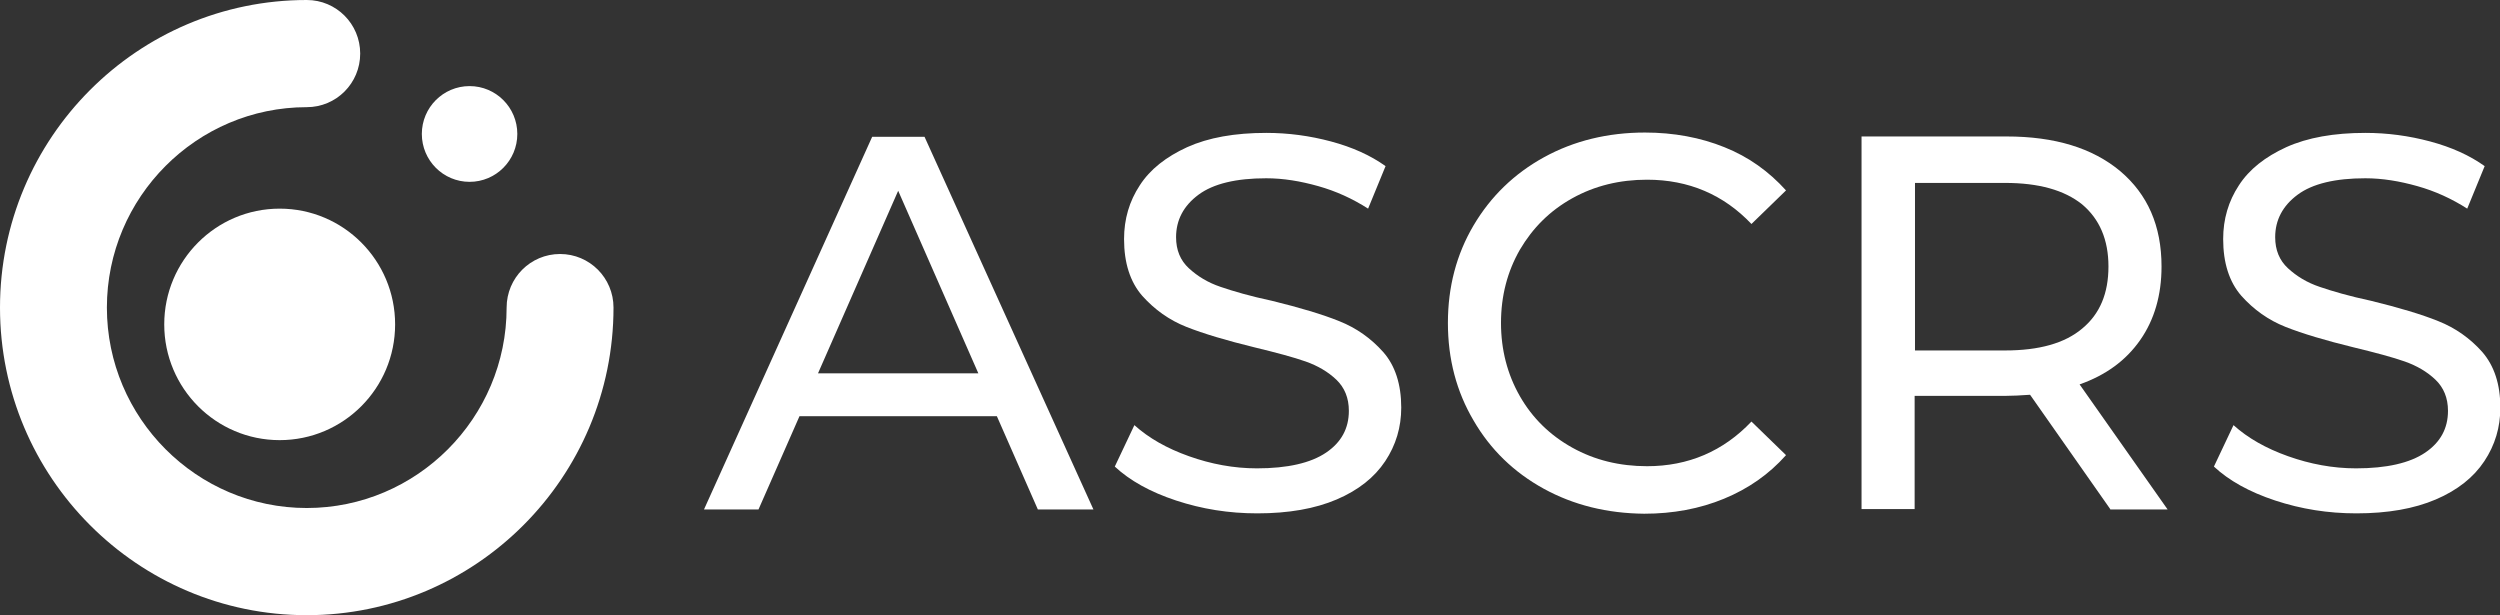 <svg width="191" height="47" viewBox="0 0 191 47" fill="none" xmlns="http://www.w3.org/2000/svg">
<rect x="0" y="0" width="191" height="47" fill="#333333" stroke="none"/>
<g clip-path="url(#clip0_1736_14456)">
<path d="M23.436 47C10.507 47 0 36.465 0 23.5C0 10.535 10.507 0 23.436 0C25.695 0 27.519 1.829 27.519 4.094C27.519 6.359 25.695 8.188 23.436 8.188C15.025 8.188 8.166 15.066 8.166 23.5C8.166 31.934 15.025 38.812 23.436 38.812C31.847 38.812 38.706 31.934 38.706 23.5C38.706 21.235 40.53 19.406 42.789 19.406C45.048 19.406 46.872 21.235 46.872 23.5C46.872 36.465 36.365 47 23.436 47Z" fill="white"/>
<path d="M21.367 33.626C26.238 33.626 30.187 29.667 30.187 24.783C30.187 19.899 26.238 15.94 21.367 15.94C16.497 15.94 12.548 19.899 12.548 24.783C12.548 29.667 16.497 33.626 21.367 33.626Z" fill="white"/>
<path d="M35.876 13.893C37.89 13.893 39.523 12.255 39.523 10.235C39.523 8.215 37.89 6.578 35.876 6.578C33.861 6.578 32.228 8.215 32.228 10.235C32.228 12.255 33.861 13.893 35.876 13.893Z" fill="white"/>
<path d="M76.16 31.797H61.081L57.95 38.921H53.786L66.633 10.454H70.635L83.537 38.921H79.291L76.16 31.797ZM74.745 28.522L68.621 14.575L62.496 28.522H74.745Z" fill="white"/>
<path d="M89.852 38.239C87.865 37.584 86.313 36.71 85.17 35.646L86.667 32.48C87.756 33.462 89.144 34.254 90.832 34.854C92.519 35.455 94.261 35.782 96.031 35.782C98.372 35.782 100.141 35.373 101.311 34.581C102.482 33.79 103.053 32.725 103.053 31.388C103.053 30.405 102.727 29.614 102.101 29.013C101.475 28.413 100.685 27.949 99.76 27.621C98.834 27.294 97.501 26.939 95.813 26.53C93.69 26.011 91.948 25.492 90.641 24.974C89.335 24.455 88.219 23.664 87.266 22.599C86.341 21.535 85.878 20.088 85.878 18.26C85.878 16.731 86.286 15.366 87.076 14.165C87.865 12.937 89.09 11.982 90.696 11.245C92.329 10.508 94.343 10.153 96.739 10.153C98.426 10.153 100.059 10.372 101.692 10.808C103.326 11.245 104.714 11.873 105.857 12.692L104.523 15.94C103.326 15.175 102.074 14.602 100.713 14.22C99.352 13.838 98.045 13.62 96.739 13.62C94.452 13.62 92.71 14.029 91.567 14.875C90.424 15.721 89.852 16.813 89.852 18.123C89.852 19.106 90.179 19.897 90.832 20.498C91.485 21.098 92.275 21.589 93.254 21.917C94.207 22.244 95.514 22.627 97.174 22.981C99.297 23.5 101.039 24.019 102.319 24.537C103.625 25.056 104.741 25.847 105.667 26.884C106.592 27.922 107.055 29.368 107.055 31.142C107.055 32.643 106.646 34.008 105.83 35.236C105.013 36.465 103.788 37.447 102.128 38.157C100.468 38.866 98.453 39.221 96.058 39.221C93.88 39.221 91.839 38.894 89.852 38.239Z" fill="white"/>
<path d="M117.942 37.338C115.656 36.082 113.859 34.336 112.58 32.125C111.274 29.914 110.62 27.43 110.62 24.674C110.62 21.917 111.274 19.433 112.58 17.222C113.887 15.012 115.683 13.265 117.97 12.009C120.256 10.754 122.842 10.126 125.673 10.126C127.878 10.126 129.919 10.508 131.743 11.245C133.594 11.982 135.145 13.101 136.452 14.548L133.811 17.113C131.688 14.875 129.021 13.729 125.836 13.729C123.74 13.729 121.835 14.193 120.12 15.148C118.405 16.103 117.099 17.413 116.119 19.078C115.166 20.743 114.676 22.599 114.676 24.674C114.676 26.721 115.166 28.604 116.119 30.269C117.071 31.934 118.405 33.244 120.12 34.199C121.835 35.154 123.74 35.618 125.836 35.618C128.994 35.618 131.661 34.472 133.811 32.207L136.452 34.772C135.145 36.246 133.566 37.338 131.716 38.102C129.865 38.866 127.823 39.248 125.618 39.248C122.788 39.221 120.229 38.593 117.942 37.338Z" fill="white"/>
<path d="M161.222 38.894L155.097 30.16C154.335 30.214 153.736 30.242 153.301 30.242H146.278V38.894H142.222V10.426H153.301C156.975 10.426 159.861 11.3 161.984 13.074C164.08 14.848 165.141 17.25 165.141 20.361C165.141 22.545 164.597 24.428 163.508 25.984C162.419 27.54 160.895 28.659 158.881 29.368L165.604 38.921H161.222V38.894ZM159.071 25.11C160.432 23.991 161.086 22.408 161.086 20.361C161.086 18.314 160.405 16.731 159.071 15.612C157.71 14.52 155.751 13.975 153.192 13.975H146.305V26.775H153.192C155.778 26.775 157.738 26.229 159.071 25.11Z" fill="white"/>
<path d="M173.824 38.239C171.837 37.584 170.286 36.71 169.143 35.646L170.64 32.48C171.728 33.462 173.117 34.254 174.804 34.854C176.492 35.455 178.234 35.782 180.003 35.782C182.344 35.782 184.113 35.373 185.284 34.581C186.454 33.79 187.026 32.725 187.026 31.388C187.026 30.405 186.699 29.614 186.073 29.013C185.447 28.413 184.658 27.949 183.732 27.621C182.807 27.294 181.473 26.939 179.785 26.53C177.662 26.011 175.92 25.492 174.614 24.974C173.307 24.455 172.191 23.664 171.238 22.599C170.313 21.535 169.85 20.088 169.85 18.26C169.85 16.731 170.259 15.366 171.048 14.165C171.837 12.937 173.062 11.982 174.668 11.245C176.301 10.508 178.316 10.153 180.711 10.153C182.399 10.153 184.032 10.372 185.665 10.808C187.298 11.245 188.686 11.873 189.829 12.692L188.496 15.94C187.298 15.175 186.046 14.602 184.685 14.22C183.324 13.838 182.017 13.62 180.711 13.62C178.424 13.62 176.682 14.029 175.539 14.875C174.396 15.721 173.824 16.813 173.824 18.123C173.824 19.106 174.151 19.897 174.804 20.498C175.458 21.098 176.247 21.589 177.227 21.917C178.179 22.244 179.486 22.627 181.146 22.981C183.27 23.5 185.012 24.019 186.291 24.537C187.597 25.056 188.713 25.847 189.639 26.884C190.564 27.949 191.027 29.368 191.027 31.142C191.027 32.643 190.619 34.008 189.802 35.236C188.986 36.465 187.761 37.447 186.1 38.157C184.44 38.866 182.426 39.221 180.03 39.221C177.853 39.221 175.811 38.894 173.824 38.239Z" fill="white"/>
</g>
<defs>
<clipPath id="clip0_1736_14456">
<rect width="191" height="47" fill="white"/>
</clipPath>
</defs>
</svg>
